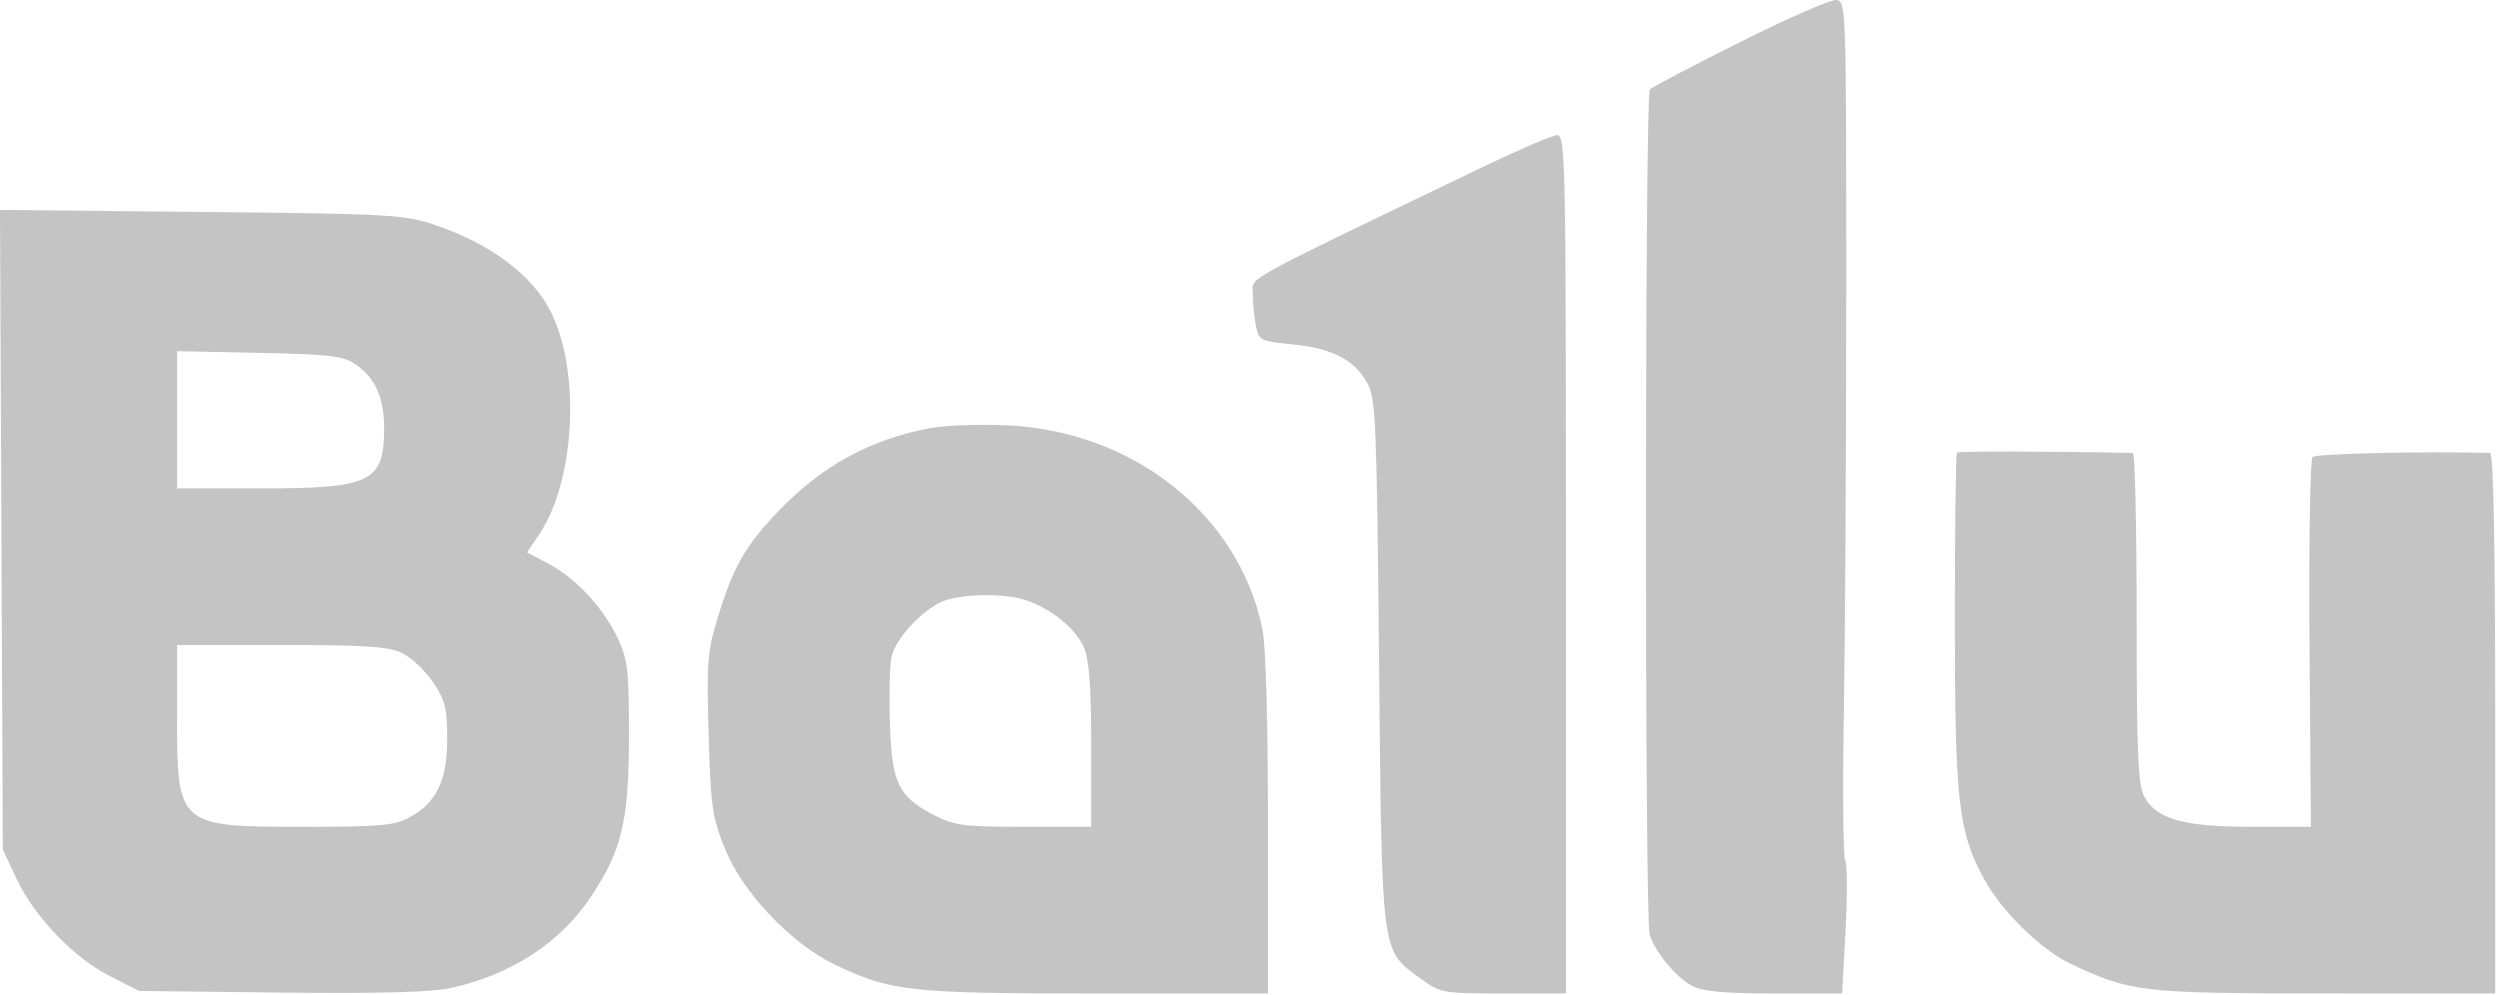 <?xml version="1.0" encoding="UTF-8"?> <svg xmlns="http://www.w3.org/2000/svg" width="495" height="197" viewBox="0 0 495 197" fill="none"> <path fill-rule="evenodd" clip-rule="evenodd" d="M344.557 8.317C335.207 13.004 327.161 17.227 326.677 17.703C325.671 18.692 325.629 181.73 326.634 185.047C327.674 188.476 331.902 193.575 335.059 195.208C337.212 196.321 341.406 196.707 351.355 196.707H364.752L365.424 184.143C365.793 177.232 365.762 171.045 365.354 170.393C364.946 169.741 364.825 156.607 365.085 141.207C365.345 125.807 365.557 87.782 365.557 56.708C365.557 0.942 365.531 0.204 363.557 0.002C362.457 -0.11 353.907 3.631 344.557 8.317ZM293.057 33.319C244.372 56.743 248.057 54.703 248.057 58.246C248.057 60.013 248.33 62.822 248.664 64.491C249.25 67.423 249.5 67.549 256.047 68.207C263.886 68.993 268.22 71.264 270.758 75.913C272.405 78.928 272.599 83.604 273.057 131.207C273.62 189.796 273.386 188.036 281.376 193.823C285.252 196.631 285.682 196.707 297.707 196.707H310.057V111.707C310.057 31.399 309.96 26.71 308.307 26.765C307.345 26.797 300.482 29.745 293.057 33.319ZM0.278 104.886L0.557 168.207L3.253 173.96C6.785 181.497 14.601 189.646 21.791 193.287L27.557 196.207L55.557 196.531C74.521 196.75 85.332 196.473 89.057 195.671C101.068 193.087 110.852 186.762 116.939 177.645C123.157 168.335 124.513 162.634 124.537 145.707C124.555 132.978 124.296 130.642 122.42 126.585C119.61 120.508 114.142 114.56 108.721 111.685L104.349 109.365L106.708 105.89C113.895 95.298 115.033 73.516 109.019 61.654C105.308 54.335 96.991 48.166 85.819 44.445C79.987 42.503 76.824 42.334 39.778 41.962L0 41.564L0.278 104.886ZM70.358 72.106C74.257 74.749 76.057 78.733 76.057 84.723C76.057 95.475 73.543 96.707 51.607 96.707H35.057V83.121V69.535L51.307 69.871C65.264 70.16 67.952 70.475 70.358 72.106ZM184.398 84.734C172.619 86.859 162.827 92.153 154.348 100.982C147.515 108.098 145.19 112.165 142.054 122.492C140.07 129.023 139.895 131.331 140.308 145.48C140.727 159.844 141.012 161.81 143.592 168.172C147.044 176.68 156.59 186.773 165.057 190.865C176.308 196.302 179.902 196.707 216.951 196.707H251.057V163.256C251.057 142.77 250.63 127.752 249.955 124.506C245.236 101.807 224.354 85.254 199.114 84.203C193.858 83.984 187.236 84.224 184.398 84.734ZM387.472 89.624C387.244 89.853 387.057 104.787 387.057 122.812C387.057 158.595 387.739 164.659 392.812 173.992C396.262 180.339 404.064 188.014 409.869 190.772C421.8 196.441 423.932 196.691 460.307 196.699L494.057 196.707V143.207C494.057 108.225 493.711 89.698 493.057 89.681C479.925 89.335 458.543 89.822 457.885 90.48C457.402 90.963 457.131 107.636 457.282 127.532L457.557 163.708L445.827 163.707C432.258 163.707 426.865 162.169 424.519 157.633C423.324 155.323 423.057 148.854 423.057 122.257C423.057 104.354 422.72 89.701 422.307 89.692C406.391 89.346 387.786 89.309 387.472 89.624ZM203.158 118.845C208.223 120.541 213.091 124.545 214.663 128.307C215.658 130.688 216.057 136.229 216.057 147.675V163.707H202.769C190.96 163.707 188.991 163.457 185.077 161.457C177.911 157.795 176.613 155.174 176.211 143.556C176.02 138.051 176.141 132.075 176.478 130.276C177.223 126.307 183.257 120.008 187.493 118.777C191.907 117.495 199.22 117.527 203.158 118.845ZM79.572 129.281C81.397 130.147 84.159 132.734 85.711 135.031C88.135 138.619 88.534 140.193 88.545 146.207C88.559 154.504 86.418 158.986 81.073 161.844C78.059 163.455 75.251 163.707 60.273 163.707C35.161 163.707 35.057 163.616 35.057 141.66V127.707H55.656C72.326 127.707 76.887 128.007 79.572 129.281Z" fill="#C4C4C4"></path> </svg> 